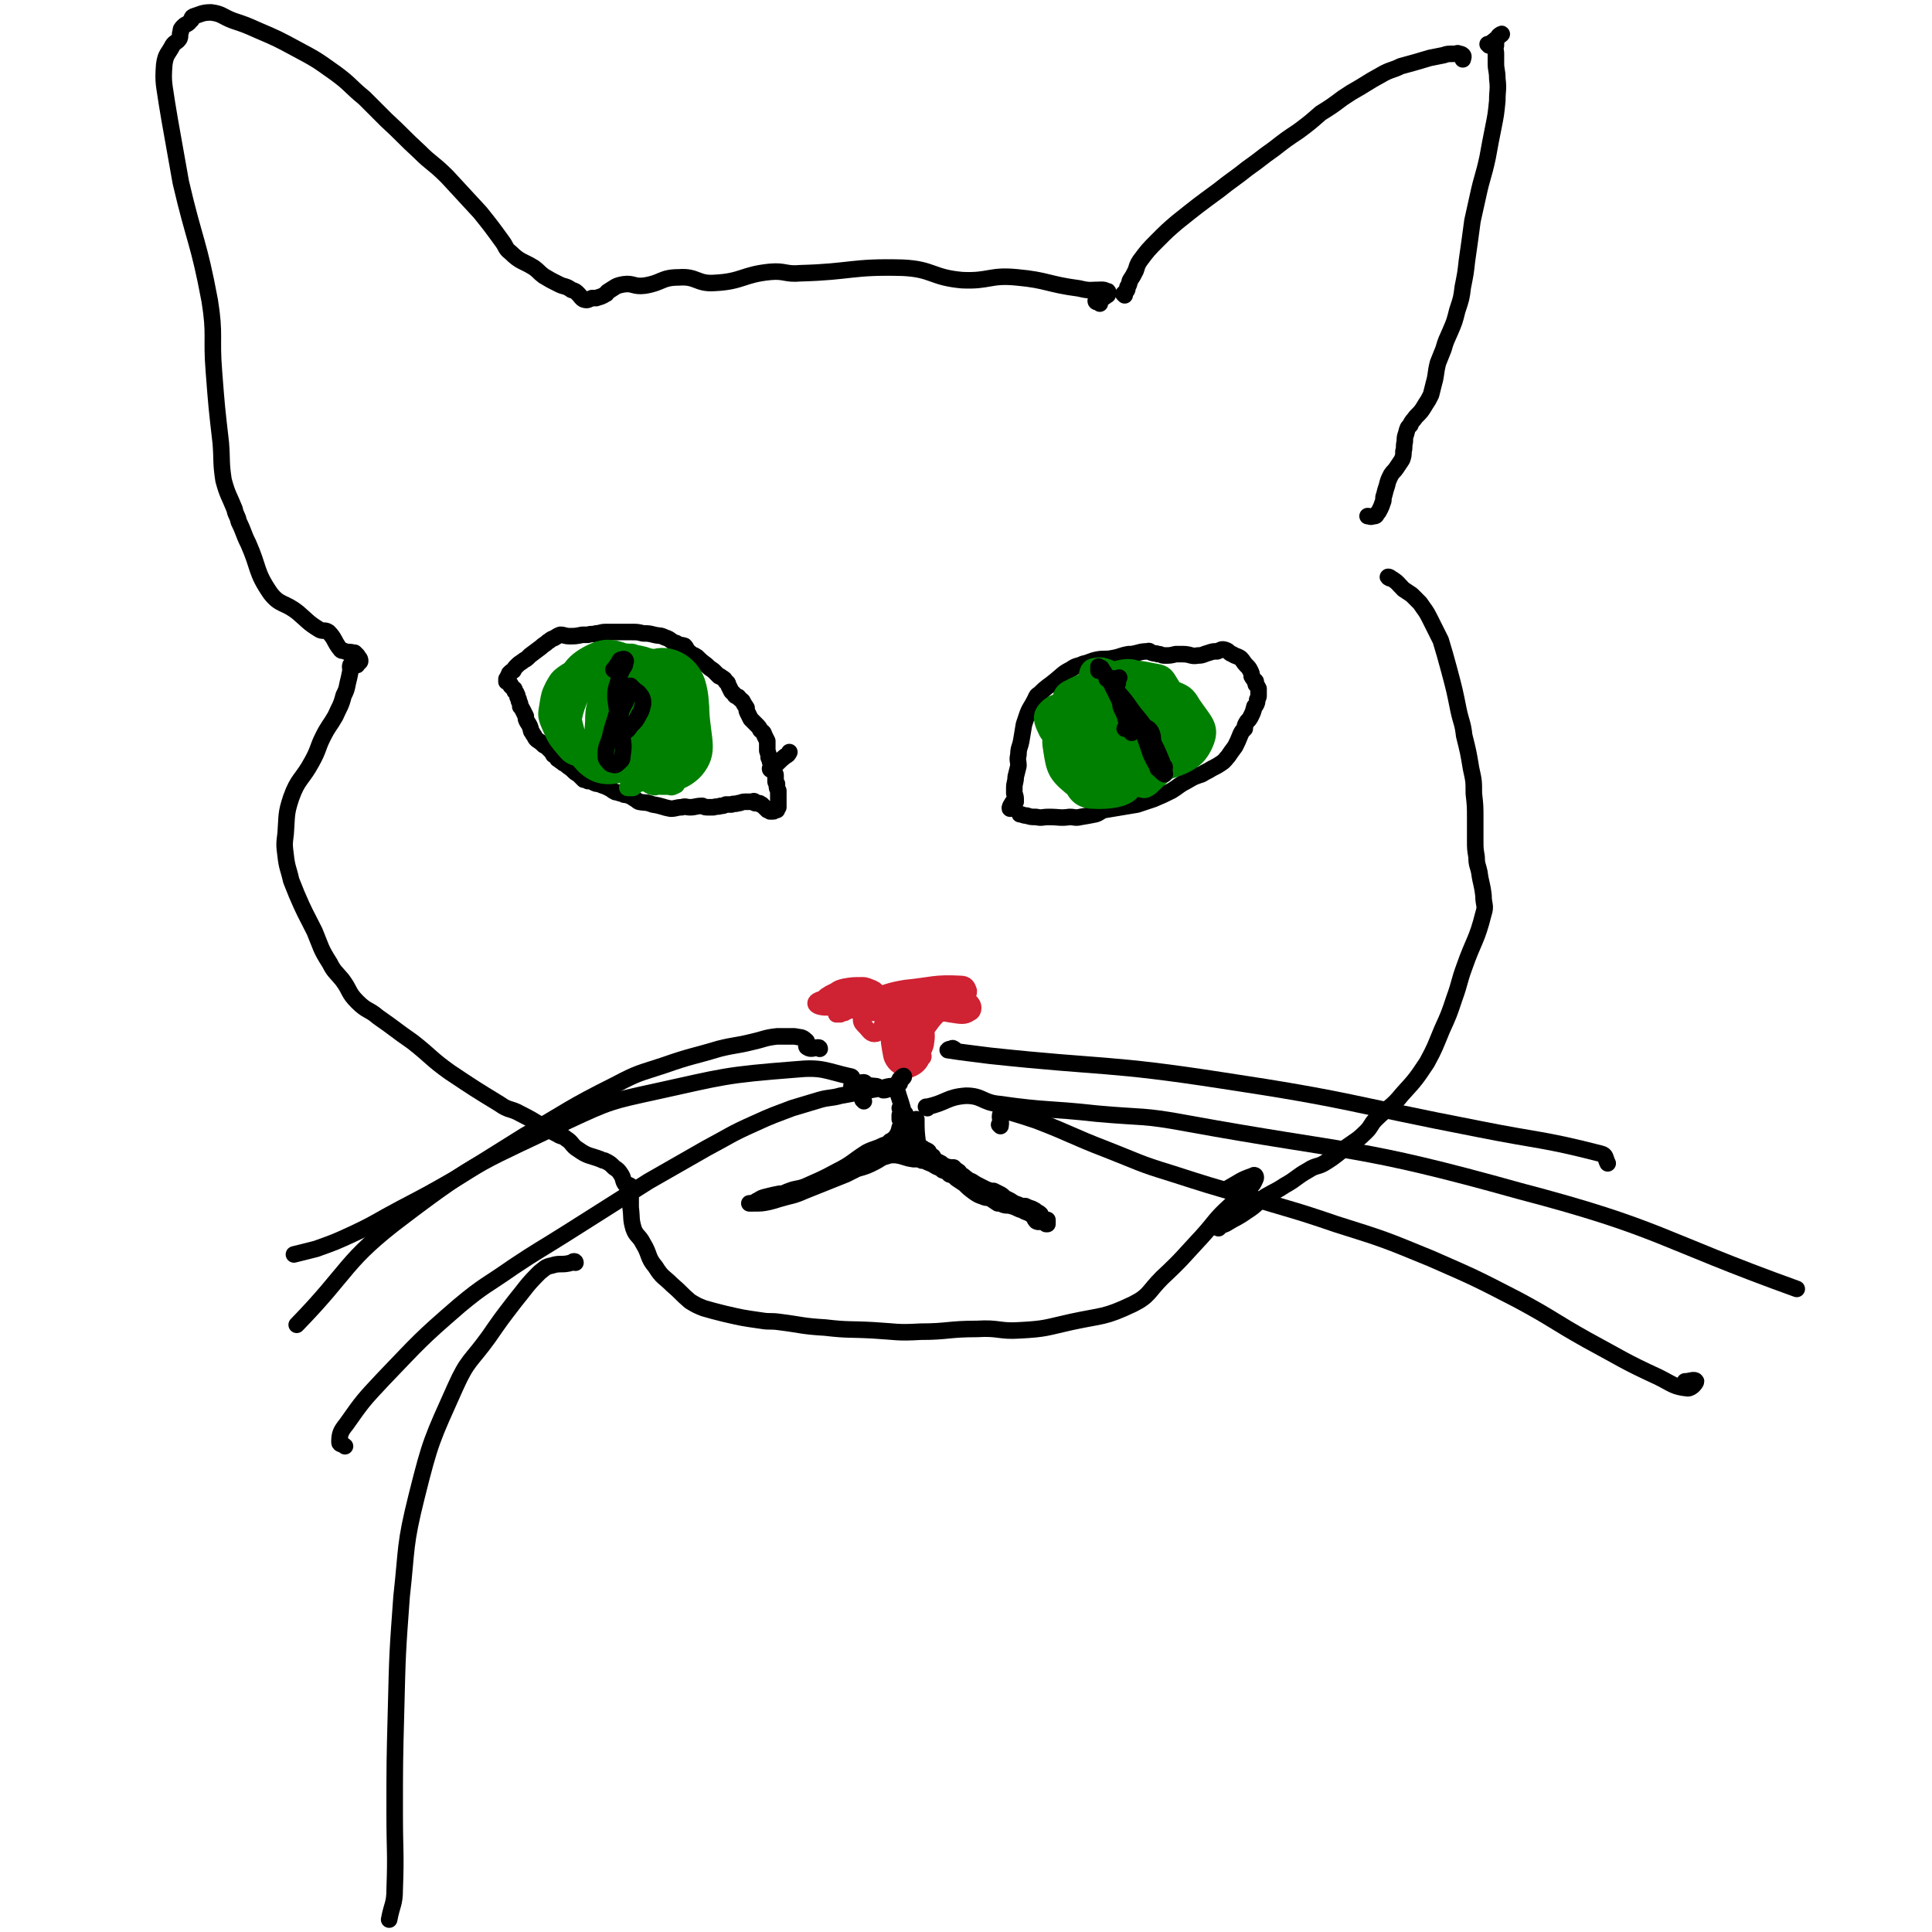 <svg viewBox='0 0 1400 1400' version='1.1' xmlns='http://www.w3.org/2000/svg' xmlns:xlink='http://www.w3.org/1999/xlink'><g fill='none' stroke='#000000' stroke-width='12' stroke-linecap='round' stroke-linejoin='round'><path d='M736,581c0,0 -1,-1 -1,-1 -2,2 -4,6 -3,6 0,0 2,-3 4,-6 0,-2 0,-3 -1,-5 0,-2 0,-2 0,-4 0,-4 1,-4 1,-8 1,-4 1,-4 2,-8 0,-4 -1,-4 0,-8 0,-5 1,-5 2,-10 1,-6 1,-6 2,-12 1,-3 1,-3 2,-6 2,-6 3,-6 6,-12 1,-2 1,-3 3,-4 6,-6 6,-5 12,-10 5,-4 5,-5 11,-8 4,-3 5,-2 9,-4 5,-1 5,-2 10,-3 5,-1 6,0 11,-1 6,-1 6,-2 12,-3 1,0 1,0 2,0 6,-1 6,-2 12,-2 1,-1 1,1 3,1 2,1 2,0 4,1 3,0 2,1 5,1 4,0 4,0 8,-1 3,0 3,0 5,0 6,0 6,2 11,1 4,0 4,-1 8,-2 3,-1 3,-1 6,-1 3,-1 3,-2 6,-1 3,1 2,2 5,3 3,2 3,1 6,3 2,2 2,3 4,5 2,2 2,2 3,4 1,2 1,2 1,4 1,2 1,1 2,3 0,1 1,0 1,1 0,1 0,1 0,2 1,1 1,1 2,3 0,1 0,1 0,2 0,1 0,2 0,3 0,1 0,1 -1,3 0,2 0,2 -1,4 0,0 0,0 -1,1 -1,4 -1,4 -3,8 -1,2 -2,2 -3,4 -1,2 -1,2 -1,4 -2,2 -2,2 -3,4 -2,5 -2,5 -4,9 -3,4 -3,4 -5,7 -2,2 -2,3 -5,5 -3,2 -3,2 -7,4 -3,2 -4,2 -7,4 -6,2 -6,2 -11,5 -6,3 -6,4 -11,7 -6,3 -6,3 -13,6 -6,2 -6,2 -12,4 -6,1 -6,1 -12,2 -6,1 -6,1 -12,2 -3,1 -3,2 -6,3 -5,1 -5,1 -11,2 -4,1 -4,0 -8,0 -7,1 -7,0 -15,0 -5,0 -5,1 -9,0 -4,0 -4,0 -7,-1 -3,0 -3,-1 -5,-1 '/><path d='M560,556c0,-1 -1,-2 -1,-1 0,0 0,1 0,2 1,0 1,0 1,1 0,0 0,0 0,0 0,0 0,0 0,0 0,0 0,0 0,0 0,0 0,0 -1,-1 0,-1 0,-1 0,-2 -1,-1 0,-1 -1,-3 0,-1 0,-1 -1,-3 0,-2 0,-2 -1,-5 0,-1 0,-1 0,-3 0,-2 0,-2 0,-4 -1,-2 -1,-2 -2,-4 -1,-3 -1,-2 -3,-4 -1,-2 -1,-2 -3,-4 -2,-2 -2,-2 -4,-4 -1,-2 -1,-2 -2,-4 -1,-2 -1,-2 -1,-4 -2,-3 -2,-3 -3,-5 -2,-2 -2,-1 -3,-3 -2,-1 -2,0 -3,-2 -1,-1 -1,-1 -2,-2 -1,-2 -1,-2 -2,-4 -1,-2 0,-2 -2,-3 -1,-2 -1,-2 -3,-3 -1,-1 -1,-1 -2,-1 -2,-2 -2,-2 -4,-4 -3,-2 -3,-2 -5,-4 -4,-3 -4,-3 -7,-6 -3,-2 -3,-1 -5,-3 -3,-2 -2,-3 -4,-5 -3,-1 -3,0 -6,-2 -4,-1 -4,-3 -8,-4 -4,-2 -4,-1 -8,-2 -4,-1 -4,-1 -8,-1 -4,-1 -4,-1 -8,-1 -5,0 -5,0 -10,0 -5,0 -5,0 -9,0 -4,0 -4,1 -7,1 -3,1 -3,0 -6,1 -2,0 -2,0 -4,0 -5,1 -5,1 -9,1 -4,0 -4,-1 -7,-1 -3,1 -3,2 -6,3 -2,1 -1,1 -3,2 -2,2 -3,2 -5,4 -4,3 -4,3 -8,6 -1,1 -1,1 -2,2 -1,1 -2,1 -3,2 -3,2 -3,2 -5,4 -1,1 -1,1 -2,3 -1,1 -1,0 -2,1 0,1 0,1 -1,1 0,1 -1,1 -1,3 0,0 0,0 0,0 0,1 0,1 -1,1 0,0 0,0 0,0 0,0 0,0 0,0 1,1 0,0 0,0 0,0 0,0 0,1 0,0 0,0 0,0 0,0 0,1 0,1 1,0 1,0 1,0 1,0 1,0 1,1 0,0 0,0 1,1 0,1 0,1 0,1 1,1 1,1 2,2 1,0 1,1 1,2 0,0 0,0 1,1 1,2 1,2 1,3 1,2 1,2 1,3 1,2 1,2 1,4 1,1 1,1 2,3 1,2 1,2 2,4 0,2 0,2 1,4 2,3 2,3 3,7 1,1 1,2 2,3 1,2 1,2 2,3 3,2 3,2 5,4 2,1 2,1 4,3 2,2 2,2 3,4 2,1 2,1 3,3 2,1 1,1 3,2 1,1 1,1 3,2 2,2 3,2 5,4 2,2 2,2 4,3 2,2 2,2 4,4 2,0 2,0 3,1 2,0 2,0 4,1 2,1 2,1 4,1 2,1 2,1 5,2 2,1 2,1 4,2 1,1 1,1 3,2 2,0 2,1 5,1 1,1 1,1 3,1 3,1 3,1 6,3 2,1 1,1 3,2 5,1 5,0 10,2 7,1 7,2 13,3 4,0 4,-1 8,-1 3,-1 3,0 6,0 4,0 4,-1 9,-1 2,1 2,1 4,1 2,0 2,0 4,0 3,-1 3,0 5,-1 2,0 2,0 4,-1 2,0 2,0 4,0 2,-1 2,0 5,-1 2,0 2,-1 5,-1 3,0 3,0 5,0 1,0 1,-1 2,0 0,0 0,1 0,1 2,0 2,0 3,0 1,0 1,1 1,1 1,0 1,0 1,0 1,1 1,1 2,2 1,1 1,1 1,1 1,1 1,0 1,1 0,0 0,0 1,0 0,0 0,0 0,0 0,0 0,0 0,0 1,1 1,1 1,1 0,0 0,0 0,0 0,0 0,0 1,0 0,0 0,0 0,0 0,0 0,0 1,0 0,0 0,0 0,0 0,0 0,0 0,0 1,0 0,0 1,-1 0,0 0,0 1,0 0,0 0,0 0,0 1,0 1,0 1,0 0,0 0,0 0,0 0,-1 0,0 0,-1 0,0 0,0 0,0 0,-1 1,-1 1,-1 0,-1 0,-1 0,-2 0,-1 0,-1 0,-1 0,-2 0,-2 0,-3 0,-2 0,-2 0,-3 0,-2 0,-2 0,-3 -1,-2 -1,-2 -1,-3 0,-1 0,-1 0,-2 -1,-1 -1,-1 -1,-2 0,-1 0,-1 0,-2 0,-1 0,-1 0,-2 0,-1 0,-1 -1,-2 0,-1 0,-1 0,-2 0,0 -1,0 -1,0 -1,0 -2,0 -2,-1 1,0 1,0 2,-1 5,-4 4,-4 9,-8 2,-1 2,-1 3,-3 '/></g>
<g fill='none' stroke='#008000' stroke-width='12' stroke-linecap='round' stroke-linejoin='round'><path d='M782,502c-1,0 -1,-1 -1,-1 0,0 0,0 0,1 0,1 -1,2 -1,2 0,0 1,-1 1,-1 0,0 0,0 -1,0 0,0 0,0 -1,0 0,0 0,0 -1,0 0,0 0,0 0,0 0,0 0,0 0,0 -1,0 -1,0 -1,0 -1,0 -1,0 -1,0 -1,1 -1,1 -2,2 0,0 0,0 -1,1 -1,0 -1,0 -2,1 0,0 0,0 -1,1 -1,1 -1,1 -1,2 -1,1 -1,1 -1,1 -1,1 -1,1 -1,2 0,0 0,0 0,1 0,1 -1,1 -1,2 0,2 0,2 0,3 0,1 0,1 0,2 0,1 0,1 0,2 1,2 1,2 1,3 1,1 1,1 1,3 1,1 0,1 1,3 0,1 0,1 0,2 0,0 0,0 0,1 0,0 0,0 0,0 0,1 0,1 1,2 0,1 0,1 1,3 0,2 -1,2 0,3 0,1 0,1 0,2 0,1 0,1 1,2 0,2 1,2 2,3 1,2 1,2 2,3 2,2 2,2 3,4 1,2 1,2 2,4 1,1 1,1 1,2 1,1 0,1 1,2 0,0 0,0 1,0 1,1 1,1 2,2 1,0 1,0 2,1 2,1 2,1 2,2 1,0 1,0 2,1 0,0 0,0 0,0 0,0 0,0 0,0 0,0 -1,0 -1,0 0,0 0,0 1,1 0,0 0,0 0,0 -1,-1 -1,-1 -2,-1 -1,-1 -1,-1 -2,-1 -2,-1 -2,-1 -3,-2 -3,-2 -3,-2 -5,-3 -2,-2 -2,-2 -3,-4 -2,-1 -2,-1 -3,-3 -1,-3 -1,-3 -2,-6 0,-2 0,-2 0,-4 -1,-2 -1,-2 -1,-4 0,-2 0,-2 -1,-4 0,-2 0,-2 -1,-3 0,-1 0,-1 0,-2 0,-1 0,-2 0,-3 1,-1 2,-1 3,-2 1,-1 1,-2 2,-3 2,-1 2,-1 5,-3 2,-1 3,0 5,-1 5,0 5,0 10,0 3,0 3,-1 5,0 2,0 3,1 4,2 1,4 3,4 2,8 -2,8 -2,11 -7,14 -4,3 -6,1 -11,-1 -3,-2 -4,-3 -5,-7 -2,-6 -4,-8 -2,-13 2,-7 5,-12 10,-12 9,1 15,4 19,13 4,9 4,15 -1,22 -6,8 -16,13 -22,10 -7,-4 -8,-13 -6,-25 3,-12 4,-17 15,-22 15,-7 22,-6 37,0 6,2 9,9 6,15 -6,14 -11,19 -24,25 -7,3 -9,-2 -16,-7 -6,-4 -8,-5 -10,-11 -1,-8 -1,-13 5,-17 12,-8 18,-9 33,-6 13,2 20,6 23,18 3,12 0,20 -11,29 -13,10 -23,14 -36,9 -11,-5 -13,-14 -13,-29 -1,-15 0,-24 11,-30 13,-8 23,-6 38,2 14,7 22,16 19,29 -5,18 -18,29 -36,32 -12,3 -19,-7 -25,-20 -7,-14 -8,-21 -2,-33 7,-13 15,-16 29,-17 11,-1 12,5 22,13 5,5 7,7 8,14 1,6 1,10 -5,13 -21,11 -25,14 -49,16 -9,0 -13,-4 -17,-12 -4,-9 -3,-12 0,-21 5,-15 4,-22 17,-28 16,-8 24,-8 41,-1 11,5 12,11 15,25 3,12 2,15 -3,27 -5,13 -8,13 -18,23 -4,3 -5,3 -9,1 -16,-5 -18,-5 -30,-16 -9,-10 -11,-12 -12,-25 -3,-18 1,-19 4,-37 1,-5 1,-9 5,-10 8,-2 11,1 21,5 16,7 18,6 31,17 9,6 12,8 14,17 1,7 -1,11 -7,14 -15,7 -19,8 -37,6 -17,-1 -18,-4 -33,-13 -8,-5 -10,-7 -12,-16 -1,-6 -1,-11 5,-14 15,-8 19,-7 38,-7 9,0 10,1 18,6 15,10 21,10 28,24 3,7 0,15 -8,19 -15,7 -21,8 -38,3 -9,-2 -11,-7 -14,-17 -2,-10 -1,-15 6,-23 7,-7 11,-6 23,-7 7,-1 8,0 13,4 16,15 20,17 29,34 2,5 -2,8 -7,10 -25,10 -29,15 -53,14 -11,-1 -10,-9 -16,-19 -3,-5 -2,-7 -1,-12 2,-9 3,-10 8,-17 4,-6 5,-6 11,-9 7,-4 7,-6 15,-6 12,-1 13,-1 24,3 8,3 10,4 14,11 8,12 14,16 10,27 -5,13 -12,17 -28,22 -14,5 -23,8 -31,-2 -13,-15 -10,-25 -10,-46 0,-7 4,-7 11,-10 11,-4 17,-10 25,-4 15,11 23,22 21,38 -2,13 -13,13 -27,20 -8,4 -11,6 -17,2 -14,-9 -19,-12 -24,-27 -3,-9 1,-12 7,-21 8,-9 10,-15 21,-15 11,-1 17,4 24,14 7,9 8,14 5,25 -3,11 -7,13 -17,18 -10,6 -14,9 -23,4 -16,-9 -23,-15 -28,-32 -3,-9 4,-13 12,-20 8,-6 12,-8 22,-5 14,5 19,8 25,22 5,10 6,19 -3,26 -13,11 -24,14 -40,10 -10,-2 -14,-11 -12,-22 5,-22 8,-29 25,-44 9,-8 14,-5 26,-3 6,1 7,3 10,8 6,10 8,11 9,22 0,6 -2,8 -7,11 -17,11 -18,11 -37,18 -6,2 -9,4 -13,0 -9,-7 -15,-12 -13,-23 4,-17 9,-23 24,-33 11,-7 16,-5 28,-1 6,2 8,5 8,12 0,19 3,26 -8,41 -8,10 -15,10 -29,10 -9,0 -12,-3 -19,-10 -5,-6 -6,-10 -3,-17 6,-15 7,-18 20,-27 9,-7 13,-6 24,-5 6,1 8,4 10,10 5,12 11,16 6,28 -5,13 -12,13 -26,22 -5,4 -8,6 -14,3 -12,-6 -18,-8 -22,-20 -5,-13 -1,-18 6,-31 6,-13 9,-19 21,-21 11,-2 15,3 25,12 6,5 7,8 5,15 -4,19 -5,25 -17,37 -5,5 -14,3 -16,-3 -3,-13 1,-21 7,-35 1,-3 8,-2 8,1 2,11 -1,14 -5,27 0,1 -2,3 -2,2 -2,-4 -1,-6 -2,-12 -1,-7 -1,-9 -2,-14 0,-1 0,1 0,3 0,8 1,8 1,16 -1,6 -2,9 -3,11 -1,0 -1,-3 -1,-6 1,-5 1,-6 3,-10 2,-3 4,-5 5,-3 3,3 4,7 3,14 0,5 -1,6 -4,9 -1,1 -2,0 -3,-1 -1,-1 -2,-1 -2,-3 3,-11 2,-13 8,-23 3,-5 7,-10 10,-7 6,6 7,12 9,24 0,5 -2,6 -5,9 -6,6 -7,9 -15,11 -7,2 -11,2 -16,-3 -5,-5 -6,-10 -3,-17 4,-11 7,-16 16,-19 7,-3 13,1 17,7 5,9 4,13 2,24 -2,8 -3,12 -11,14 -14,5 -19,3 -33,-1 -5,-2 -5,-5 -5,-10 1,-10 1,-17 5,-20 3,-2 4,5 8,11 4,8 5,8 8,16 1,1 1,2 0,3 -1,1 -2,0 -4,0 -6,-2 -7,-2 -12,-6 -14,-9 -13,-10 -26,-20 -4,-4 -6,-3 -8,-8 -3,-6 -4,-10 -1,-14 4,-5 9,-8 16,-5 23,11 27,13 44,32 7,8 7,15 3,23 -4,8 -9,9 -20,10 -11,1 -15,2 -24,-5 -11,-9 -12,-13 -14,-26 -2,-11 0,-15 6,-22 3,-5 7,-3 13,-2 7,2 8,3 13,8 16,19 29,25 28,40 0,11 -18,13 -32,12 -9,-1 -12,-7 -15,-16 -4,-10 -5,-15 0,-23 4,-7 9,-7 18,-7 5,0 5,1 9,5 10,10 16,13 17,22 1,5 -7,6 -14,6 -10,1 -15,2 -20,-5 -6,-8 -5,-14 -3,-25 2,-7 5,-8 11,-11 4,-2 6,-1 11,1 4,3 3,6 6,8 2,1 2,0 4,-1 '/><path d='M407,522c0,0 -1,-1 -1,-1 0,0 0,0 0,0 0,3 0,3 0,5 0,0 0,0 0,0 0,0 -1,0 -1,0 -1,-1 -1,-2 -1,-3 0,-3 0,-3 0,-5 1,-4 1,-4 4,-7 4,-6 5,-6 10,-11 4,-3 4,-3 9,-5 4,-2 5,-3 10,-2 7,1 8,2 15,6 5,3 5,4 8,8 2,5 2,5 2,10 0,5 0,6 -1,10 -2,5 -2,5 -6,9 -3,5 -3,5 -8,8 -8,4 -8,5 -16,7 -5,1 -6,1 -11,-1 -6,-2 -7,-2 -11,-7 -7,-8 -7,-9 -11,-18 -3,-7 -2,-8 -1,-15 1,-6 1,-7 4,-13 3,-5 3,-6 9,-10 5,-3 5,-4 12,-4 7,-1 8,-1 15,2 12,5 13,6 24,14 7,4 8,4 12,10 5,6 5,8 6,15 0,5 -2,6 -6,10 -4,5 -4,7 -10,9 -19,4 -28,12 -39,4 -12,-9 -16,-25 -8,-40 10,-20 22,-31 44,-31 21,1 42,16 41,34 -2,21 -22,30 -48,45 -11,6 -18,4 -26,-4 -14,-17 -19,-24 -18,-47 0,-16 5,-24 19,-31 14,-7 21,-2 37,4 8,3 8,6 12,14 5,9 6,10 6,20 0,6 -2,7 -6,12 -5,6 -6,6 -13,9 -9,5 -9,5 -19,7 -8,2 -9,2 -18,2 -7,0 -9,2 -14,-2 -6,-5 -6,-8 -7,-16 -1,-8 1,-9 4,-17 4,-8 3,-9 10,-16 9,-9 9,-10 21,-14 7,-3 8,-2 16,1 8,2 9,3 16,9 7,6 8,6 12,14 4,8 4,9 3,17 0,8 0,10 -5,15 -9,10 -11,11 -23,16 -8,4 -9,3 -19,4 -9,0 -11,1 -19,-3 -10,-5 -12,-6 -19,-15 -4,-6 -3,-8 -3,-16 0,-8 1,-8 4,-15 4,-7 5,-8 11,-13 7,-5 7,-5 15,-7 8,-3 9,-5 17,-2 13,5 14,7 24,18 6,7 8,8 10,17 1,10 1,12 -3,23 -3,6 -5,6 -11,11 -7,4 -8,4 -16,6 -7,2 -8,3 -16,1 -7,-1 -8,-1 -14,-5 -5,-5 -6,-6 -9,-12 -3,-8 -4,-9 -2,-18 1,-12 2,-13 8,-25 5,-7 5,-8 13,-13 11,-6 12,-7 24,-8 8,0 9,1 17,6 8,6 9,7 15,15 6,8 8,9 10,18 2,9 1,10 -2,18 -3,9 -2,13 -11,16 -26,9 -43,20 -58,8 -15,-11 -14,-37 -3,-56 9,-15 25,-18 41,-11 20,7 20,18 32,38 3,6 3,9 0,14 -6,8 -8,9 -17,14 -8,3 -9,2 -18,2 -9,-1 -10,0 -18,-3 -8,-3 -9,-4 -16,-10 -5,-6 -6,-7 -9,-14 -2,-8 -3,-9 -2,-17 3,-13 3,-14 10,-25 6,-8 7,-8 15,-12 8,-4 9,-6 18,-4 13,2 15,4 26,13 9,7 8,9 12,20 4,9 5,10 4,19 0,8 -1,9 -5,16 -5,7 -6,7 -12,12 -7,4 -8,5 -16,6 -11,2 -12,3 -23,0 -6,-3 -8,-4 -11,-10 -5,-12 -5,-13 -4,-26 0,-11 1,-11 5,-21 5,-9 5,-10 11,-18 6,-6 7,-14 14,-11 21,13 35,20 42,43 4,17 -7,37 -20,38 -18,0 -40,-18 -43,-35 -1,-14 19,-30 35,-27 18,3 26,18 34,39 4,9 -1,18 -11,20 -20,3 -30,2 -49,-10 -11,-7 -12,-16 -9,-29 3,-15 9,-23 23,-28 11,-4 19,0 28,10 12,11 16,17 15,33 -2,15 -8,17 -20,29 -4,5 -6,6 -12,4 -13,-5 -20,-6 -26,-18 -5,-13 -3,-18 4,-33 5,-12 8,-20 19,-21 13,0 21,6 27,20 8,17 10,26 3,41 -6,12 -20,20 -28,14 -15,-11 -20,-26 -20,-50 1,-18 6,-31 20,-36 13,-5 28,3 33,17 6,19 2,40 -12,50 -11,9 -27,1 -38,-12 -11,-14 -6,-21 -6,-40 0,-5 2,-8 7,-9 11,-2 19,-7 26,1 16,22 21,34 20,59 0,11 -11,12 -23,14 -10,1 -17,0 -20,-8 -6,-14 -3,-20 3,-36 5,-14 8,-20 19,-24 8,-3 13,3 20,10 6,6 7,8 7,16 1,21 7,30 -4,43 -10,11 -25,13 -37,5 -17,-12 -23,-26 -22,-46 2,-14 18,-27 28,-23 12,7 17,24 17,45 -1,14 -9,21 -19,25 -8,2 -11,-6 -18,-13 -3,-4 -4,-9 -3,-10 1,-1 5,2 7,6 3,8 -1,10 3,17 2,4 5,2 9,4 1,1 1,1 3,2 2,0 2,1 4,0 2,-1 2,-2 4,-4 1,-2 1,-2 2,-4 1,-2 1,-2 2,-5 0,0 0,0 0,-1 0,0 0,0 0,-1 0,0 0,0 0,0 -1,0 -1,0 -2,0 -1,1 -1,1 -2,2 -3,1 -3,1 -5,2 -2,1 -2,1 -5,2 -2,2 -2,1 -4,3 -2,1 -2,2 -4,3 -1,1 -1,1 -1,2 -1,1 -1,1 -1,1 -1,1 -1,1 -2,1 -1,0 -1,0 -2,0 -1,0 -1,0 -1,0 0,0 -1,0 0,-1 0,0 1,0 2,0 1,-1 1,-1 3,-1 3,-1 3,-1 7,-2 2,0 2,0 4,0 2,0 2,0 3,0 1,1 1,1 2,2 1,0 1,0 3,1 2,0 2,0 5,0 2,0 2,1 4,0 2,-1 3,-1 2,-2 0,-2 -1,-2 -3,-3 -2,-2 -2,-1 -4,-3 -3,-2 -4,-2 -5,-5 -2,-5 -2,-6 -3,-11 -1,-5 -1,-6 0,-11 3,-14 6,-17 8,-28 0,-2 -3,1 -2,2 2,12 4,12 8,24 2,4 3,5 2,8 -1,5 -2,9 -7,9 -16,-1 -21,-1 -34,-11 -7,-5 -10,-11 -7,-19 7,-15 15,-26 29,-26 12,0 26,14 23,27 -3,15 -18,27 -35,29 -11,1 -21,-11 -20,-22 0,-14 10,-23 23,-29 7,-4 15,1 18,9 4,9 1,16 -5,23 -4,4 -10,3 -15,0 -7,-5 -8,-9 -8,-17 0,-5 3,-8 8,-10 2,-1 5,1 5,4 0,4 -1,8 -5,10 -4,2 -11,1 -11,-3 0,-10 3,-18 10,-27 2,-2 5,1 6,4 9,22 17,31 14,48 -1,7 -13,5 -21,-1 -11,-8 -17,-18 -17,-27 1,-6 10,-4 20,-3 5,0 5,1 11,3 1,1 1,3 2,2 3,-2 5,-7 6,-7 0,-1 0,5 -3,6 -8,4 -13,9 -18,5 -5,-4 -4,-11 -1,-21 3,-11 7,-20 13,-21 4,0 10,13 7,20 -5,8 -12,11 -22,10 -10,0 -18,-5 -18,-12 0,-7 9,-14 18,-14 7,-1 13,5 15,12 1,5 -4,10 -10,11 -7,2 -14,0 -15,-6 -1,-7 5,-15 11,-20 2,-2 4,3 6,7 2,3 3,6 2,8 -2,2 -4,1 -8,1 -11,-2 -12,-2 -22,-6 -1,-1 -1,-3 0,-4 8,-5 10,-11 17,-9 11,3 17,12 19,19 2,4 -5,2 -11,3 '/></g>
<g fill='none' stroke='#000000' stroke-width='12' stroke-linecap='round' stroke-linejoin='round'><path d='M810,495c0,0 -1,0 -1,-1 0,0 0,1 0,1 0,0 -1,0 -1,-1 -1,-1 0,-2 0,-2 -2,-1 -2,0 -4,1 -1,0 -1,-1 -2,-1 '/><path d='M797,484c0,0 -1,-1 -1,-1 0,1 0,2 0,3 0,0 1,0 1,-1 0,0 0,0 1,-1 0,0 0,0 0,0 0,0 0,0 0,0 1,1 0,1 1,2 0,1 0,0 1,1 0,1 1,1 1,2 2,2 2,2 3,3 1,3 1,3 2,5 1,2 1,2 2,4 1,2 1,2 2,4 1,2 1,2 2,5 0,2 0,2 1,4 2,4 2,4 3,8 1,1 1,1 2,3 0,0 0,0 0,1 1,0 0,0 0,1 0,0 0,0 0,0 1,0 0,-1 0,-1 0,0 0,1 0,1 1,0 1,0 1,0 0,0 0,0 0,0 0,0 0,1 0,1 0,0 0,0 1,1 0,0 0,0 0,1 0,0 0,0 0,1 0,0 0,0 0,0 1,0 0,-1 0,-1 0,0 0,0 0,1 0,0 0,0 0,0 0,-1 0,-1 -1,-2 0,0 0,0 0,0 0,-1 0,-1 0,-1 -1,0 -1,0 -1,0 0,-1 0,-1 0,-1 0,-1 1,-2 0,-2 0,1 -1,2 -3,3 '/><path d='M807,496c0,0 -1,-1 -1,-1 2,-2 5,-4 5,-4 0,0 -5,2 -4,4 2,7 5,8 10,15 8,12 10,11 16,23 7,13 9,18 11,27 1,3 -3,-1 -5,-4 -6,-10 -5,-10 -9,-21 '/><path d='M828,525c0,0 0,0 -1,-1 0,0 1,1 1,1 3,3 4,2 6,5 3,6 0,7 2,12 2,5 3,4 5,8 1,2 1,2 1,3 1,2 2,2 2,3 0,1 -1,0 -2,0 -1,0 -1,1 -3,1 '/><path d='M446,486c-1,0 -1,-1 -1,-1 -1,0 0,1 0,0 2,-3 2,-3 4,-6 0,-1 1,-1 1,-1 1,0 2,-1 3,0 0,0 1,1 0,2 0,3 -1,3 -2,5 -2,4 -2,4 -3,9 -2,6 -2,6 -2,12 1,7 1,7 2,15 1,7 2,6 3,13 1,7 1,7 0,14 0,3 -1,3 -3,5 -1,1 -2,2 -4,1 -2,0 -2,-1 -4,-3 -1,-1 -1,-2 -1,-4 0,-4 0,-4 1,-7 2,-5 2,-5 3,-10 2,-7 2,-6 4,-13 2,-5 1,-5 3,-11 2,-4 2,-4 4,-8 1,-1 2,-1 3,-1 1,1 1,1 3,3 3,2 3,2 5,5 1,2 1,3 1,5 -1,4 -1,5 -3,8 -2,4 -2,4 -6,8 -2,3 -2,3 -5,5 -2,1 -3,2 -4,1 -1,-1 -1,-2 0,-4 0,-6 0,-6 2,-12 1,-4 2,-4 4,-9 1,-3 1,-3 3,-6 '/><path d='M815,214c0,0 -1,-1 -1,-1 0,0 0,0 0,0 0,0 0,0 0,0 1,-1 1,-1 2,-2 1,-1 1,-1 1,-3 2,-3 1,-3 2,-5 2,-3 2,-3 4,-7 1,-3 1,-4 3,-7 6,-8 6,-8 13,-15 7,-7 7,-7 14,-13 15,-12 15,-12 30,-23 10,-8 11,-8 21,-16 10,-7 9,-7 19,-14 9,-7 9,-7 18,-13 8,-6 8,-6 16,-13 8,-5 8,-5 16,-11 6,-4 6,-4 13,-8 8,-5 8,-5 17,-10 6,-3 6,-2 12,-5 11,-3 11,-3 21,-6 5,-1 5,-1 10,-2 3,-1 3,-1 7,-1 1,0 1,0 2,0 1,0 1,-1 2,0 1,0 2,0 3,1 1,1 0,2 0,3 '/><path d='M1079,33c0,0 -1,-1 -1,-1 0,0 1,1 1,0 5,-3 6,-5 9,-7 1,-1 -1,0 -2,1 -2,3 -2,4 -2,7 -1,3 0,3 0,6 0,3 0,3 0,7 0,5 1,5 1,11 1,8 0,8 0,16 -1,10 -1,10 -3,20 -2,10 -2,10 -4,21 -3,14 -4,14 -7,28 -2,9 -2,9 -4,18 -2,15 -2,15 -4,29 -1,9 -1,9 -3,19 -1,8 -1,8 -4,17 -2,8 -2,8 -5,15 -3,7 -3,6 -5,13 -2,5 -2,5 -4,10 -2,8 -1,8 -3,15 -1,4 -1,4 -2,8 -2,4 -2,4 -4,7 -3,5 -3,5 -7,9 -2,3 -3,3 -4,6 -2,2 -2,2 -3,6 -1,3 -1,3 -1,6 -1,4 0,4 -1,7 0,3 0,3 -1,6 -2,3 -2,3 -4,6 -2,3 -2,2 -4,5 -2,4 -2,4 -3,8 -1,3 -1,3 -2,7 -1,2 0,3 -1,5 -1,3 -1,3 -2,5 -1,2 -1,2 -2,3 -1,2 -1,2 -3,2 -2,1 -2,0 -4,0 '/><path d='M1007,419c0,0 -2,-1 -1,-1 0,0 1,0 2,1 5,3 5,4 9,8 3,2 3,2 6,4 3,3 3,3 6,6 4,6 4,5 7,11 4,8 4,8 8,16 3,10 3,10 6,21 4,15 4,15 7,30 2,9 3,9 4,18 3,12 3,12 5,24 2,9 2,9 2,18 1,9 1,9 1,18 0,8 0,8 0,16 0,6 0,6 1,12 0,6 1,6 2,11 1,8 2,8 3,17 0,7 2,7 0,13 -5,20 -7,19 -14,39 -4,11 -3,11 -7,22 -4,12 -4,12 -9,23 -5,12 -5,13 -11,24 -8,12 -8,12 -18,23 -8,10 -10,9 -19,18 -4,4 -3,5 -7,9 -6,6 -7,6 -14,11 -7,5 -7,6 -15,11 -6,4 -7,2 -13,6 -9,5 -8,6 -17,11 -6,4 -7,4 -14,8 -7,5 -6,6 -14,11 -7,5 -7,4 -15,9 -3,1 -3,1 -5,3 '/><path d='M797,220c0,0 0,-1 -1,-1 -1,0 -2,0 -2,-1 3,-2 5,-1 8,-4 1,0 1,-1 1,-2 0,-1 0,-1 -1,-1 -2,-1 -2,-1 -4,-1 -8,0 -8,1 -16,-1 -23,-3 -23,-6 -45,-8 -20,-2 -20,3 -40,2 -22,-2 -21,-8 -43,-9 -37,-1 -37,3 -74,4 -11,1 -11,-2 -22,-1 -20,2 -20,7 -40,8 -13,1 -13,-5 -26,-4 -13,0 -12,4 -25,6 -8,1 -8,-2 -15,-1 -6,1 -6,2 -11,5 -2,1 -1,2 -2,2 -3,2 -4,2 -7,3 -1,0 -1,0 -3,0 -3,1 -3,2 -6,1 -2,-1 -2,-2 -4,-4 -2,-2 -2,-2 -5,-3 -4,-3 -5,-2 -9,-4 -6,-3 -6,-3 -11,-6 -4,-3 -3,-3 -7,-6 -8,-5 -10,-4 -17,-11 -4,-3 -3,-4 -6,-8 -8,-11 -8,-11 -16,-21 -12,-13 -12,-13 -24,-26 -10,-10 -11,-9 -20,-18 -12,-11 -12,-12 -24,-23 -8,-8 -8,-8 -16,-16 -11,-9 -10,-10 -21,-18 -14,-10 -14,-10 -29,-18 -13,-7 -13,-7 -27,-13 -9,-4 -9,-4 -18,-7 -8,-3 -8,-5 -16,-6 -6,0 -7,1 -13,3 -2,1 0,2 -2,3 -2,3 -3,2 -5,4 -2,2 -2,2 -2,4 -1,2 0,3 -1,5 -2,3 -3,2 -5,5 -3,6 -5,6 -6,14 -1,13 0,14 2,28 1,6 1,6 2,12 4,22 4,23 8,45 10,43 13,43 21,86 4,25 1,26 3,51 2,26 2,26 5,52 1,13 0,14 2,27 3,11 4,11 8,21 1,5 2,4 3,9 4,8 3,8 7,16 8,18 5,20 16,36 7,9 10,6 20,14 7,6 7,7 15,12 3,2 4,0 7,2 5,5 4,7 9,13 1,1 1,0 3,1 3,1 3,0 6,1 0,0 1,0 1,0 1,1 1,1 2,2 1,2 2,2 2,4 0,1 -1,1 -2,2 0,1 0,1 -1,1 -2,0 -2,-2 -3,-1 -2,1 -1,3 -1,5 -1,5 -1,5 -2,9 -1,5 -1,5 -3,9 -2,8 -3,8 -6,15 -4,7 -5,7 -9,15 -4,8 -3,9 -8,18 -7,13 -10,12 -15,26 -4,12 -3,13 -4,26 -1,8 -1,8 0,16 1,9 2,9 4,18 2,5 2,5 4,10 6,14 6,13 13,27 5,12 4,12 11,23 3,6 4,6 9,12 6,8 4,9 11,16 7,7 8,5 15,11 13,9 12,9 25,18 14,11 13,12 27,22 18,12 18,12 36,23 7,5 8,3 15,7 14,7 13,8 27,15 3,2 4,1 6,3 5,3 4,5 9,8 7,5 8,4 16,7 2,1 2,1 3,1 4,2 4,2 7,5 3,2 3,2 5,5 2,3 1,4 3,7 1,1 2,0 3,1 1,0 1,1 1,2 0,3 0,3 0,6 0,4 0,4 0,8 1,8 0,8 2,15 2,6 4,5 7,11 5,8 3,10 9,17 5,8 6,7 12,13 7,6 6,6 13,12 5,3 5,3 10,5 7,2 7,2 15,4 13,3 13,3 27,5 6,1 6,0 13,1 16,2 16,3 33,4 17,2 17,1 35,2 17,1 17,2 34,1 20,0 20,-2 41,-2 16,-1 16,2 31,1 19,-1 19,-2 37,-6 23,-5 24,-3 45,-13 12,-6 11,-9 21,-19 15,-14 15,-15 29,-30 10,-11 9,-12 20,-22 4,-4 5,-3 10,-6 0,0 0,1 1,0 0,-1 -1,-1 0,-2 0,0 0,0 0,-1 1,0 0,-1 1,-1 1,-1 1,-1 2,-2 1,-2 1,-1 2,-3 1,-1 1,-1 2,-3 0,-1 1,-1 1,-3 0,-1 -1,-2 -2,-1 -9,3 -9,4 -18,9 '/></g>
<g fill='none' stroke='#CF2233' stroke-width='12' stroke-linecap='round' stroke-linejoin='round'><path d='M597,726c0,-1 -1,-1 -1,-1 0,-1 1,0 0,0 0,1 -2,1 -2,1 0,0 1,-1 2,-2 1,0 1,0 1,-1 1,0 1,0 1,-1 0,0 0,0 0,0 1,-1 2,-1 3,-2 2,-1 2,-1 4,-2 3,-2 3,-2 7,-3 6,-1 6,-1 13,-1 3,0 4,1 7,2 2,1 2,1 3,2 1,1 1,2 1,3 -1,1 -1,2 -3,3 -1,1 -2,1 -4,1 -2,1 -2,1 -5,2 -2,0 -2,0 -4,1 -3,2 -2,2 -5,4 -1,1 -1,1 -3,2 -1,0 -1,0 -3,1 -1,0 -1,0 -2,0 0,0 -1,0 -1,0 1,0 1,-1 2,-1 2,-1 2,-1 3,-2 4,-2 4,-3 9,-4 10,-2 15,-3 21,-1 2,1 -2,6 -5,6 -6,2 -8,1 -15,-1 -2,-1 0,-4 -2,-5 -3,0 -9,3 -8,3 1,-1 13,-4 11,-4 -4,0 -12,4 -23,4 -4,0 -8,-1 -8,-3 0,-2 4,-3 8,-4 9,-2 9,-1 17,-1 6,-1 11,-3 12,-1 1,3 -3,7 -7,11 -1,1 -4,0 -4,-1 1,-1 3,-2 6,-4 7,-3 9,-8 14,-6 3,1 1,5 3,11 1,3 2,3 2,5 0,2 -1,2 -2,4 -2,4 -2,7 -5,8 -4,1 -5,-2 -8,-5 -2,-2 -3,-3 -3,-5 0,-2 1,-2 3,-3 3,-2 4,-5 7,-3 8,5 9,8 14,18 5,9 6,16 6,21 -1,3 -7,-2 -8,-7 -3,-15 -2,-17 -2,-33 0,-1 2,-2 2,-1 6,10 8,13 11,23 1,1 -3,1 -4,0 -4,-10 -8,-14 -7,-22 1,-5 9,-8 12,-5 6,8 5,14 5,27 0,3 -2,6 -4,4 -6,-4 -10,-7 -11,-16 -1,-7 4,-18 7,-15 8,8 10,20 14,38 1,2 -4,4 -5,2 -3,-8 -4,-12 -3,-22 0,-3 5,-7 5,-4 3,8 4,14 2,26 -2,5 -6,7 -9,8 -2,0 -3,-3 -2,-5 4,-13 7,-20 12,-25 2,-2 3,5 2,10 0,4 -4,10 -4,9 0,-3 -1,-11 5,-19 9,-13 12,-12 24,-22 1,0 1,2 1,3 -2,3 -3,4 -7,6 -9,4 -10,2 -21,5 -6,1 -10,3 -12,2 -2,-1 2,-4 5,-5 9,-6 9,-8 20,-9 10,-2 13,-2 21,1 3,2 3,7 0,8 -4,3 -7,2 -14,1 -7,-1 -7,-2 -13,-5 -2,-1 -5,-2 -4,-3 3,-2 6,-3 11,-4 8,0 8,0 16,2 3,1 6,3 5,4 -2,1 -6,2 -12,1 -10,-1 -10,-3 -21,-5 -5,-2 -5,-1 -11,-2 -6,-2 -6,-2 -13,-3 -3,0 -4,-1 -8,0 -3,0 -5,2 -7,3 -1,0 1,-1 1,-1 11,-3 11,-4 23,-6 20,-2 21,-4 40,-3 4,0 5,2 6,5 0,4 -2,4 -3,8 0,0 0,0 0,0 0,0 0,0 0,0 0,0 0,0 0,0 -1,0 -1,0 -2,0 -1,0 -1,0 -2,0 -1,1 -1,1 -3,1 0,1 -1,1 -1,1 2,0 3,0 5,-1 2,-1 1,-2 3,-3 '/></g>
<g fill='none' stroke='#000000' stroke-width='12' stroke-linecap='round' stroke-linejoin='round'><path d='M652,785c0,-1 -1,-1 -1,-1 0,-1 1,0 1,0 1,-2 3,-3 3,-4 0,-1 -2,1 -3,2 0,0 0,0 0,0 0,0 0,1 0,1 0,1 -1,1 -1,2 0,1 -1,1 -1,2 0,1 0,2 0,3 2,7 2,6 4,13 1,5 2,5 3,11 0,5 0,5 1,10 0,4 0,4 0,8 0,2 0,2 0,4 -1,0 -1,1 -1,0 -1,-1 -1,-1 -2,-3 0,-2 0,-2 0,-5 0,-2 0,-2 0,-4 0,-2 1,-2 2,-5 0,-4 0,-4 0,-8 0,-2 -1,-2 -1,-4 -1,-1 -1,-1 -2,-2 0,-1 0,-1 -1,-1 0,-1 0,-1 -1,-1 0,0 0,0 0,0 1,0 1,0 1,0 1,1 1,1 1,2 0,1 0,1 0,3 0,1 0,1 -1,2 0,0 0,1 0,1 0,0 -1,0 -1,0 0,0 0,0 0,-1 0,-1 0,-1 0,-1 0,0 0,0 0,-1 0,0 1,0 1,0 1,1 0,1 0,2 0,1 1,1 0,2 0,3 0,3 -1,5 -1,4 -1,4 -3,7 -2,2 -2,2 -4,3 -2,2 -2,2 -5,3 -6,3 -6,2 -12,5 -11,7 -10,8 -22,14 -11,6 -12,6 -23,11 -6,2 -6,1 -11,3 -3,1 -2,1 -5,2 -1,0 -1,0 -2,0 -5,1 -5,1 -9,2 -4,1 -4,1 -7,3 -1,0 -1,1 -2,1 -1,1 -1,0 -2,1 -1,0 -2,0 -2,0 1,0 2,0 3,0 6,0 6,0 11,-1 4,-1 4,-1 7,-2 10,-3 10,-2 19,-6 15,-6 15,-6 30,-12 4,-2 4,-2 8,-4 7,-2 7,-2 13,-5 4,-2 4,-3 8,-4 3,-1 3,-1 7,-1 7,1 6,2 13,3 1,0 1,0 2,0 2,0 2,0 4,1 3,0 3,1 6,2 3,1 3,2 6,3 2,1 2,1 3,2 3,1 3,1 5,3 3,1 3,1 5,3 3,2 3,2 6,4 3,3 3,3 7,6 3,2 3,2 6,3 2,1 3,1 5,1 3,2 3,2 6,4 2,0 2,0 4,1 3,1 3,0 6,1 4,1 4,2 8,3 3,2 3,1 6,3 3,2 2,3 4,5 2,1 2,0 4,0 0,0 0,0 1,0 0,0 0,0 0,0 1,1 1,1 2,1 0,1 0,1 0,1 1,0 1,0 1,0 0,0 0,0 0,0 0,0 0,-1 -1,-1 0,0 1,0 1,1 0,0 0,0 0,0 0,0 0,-1 -1,-1 0,0 1,0 1,1 0,0 0,0 0,0 0,0 0,0 -1,-1 0,0 1,0 1,0 0,0 0,0 0,0 0,-1 0,-1 0,-1 0,0 0,0 0,-1 -1,0 -1,0 -2,0 -1,-1 -1,-1 -2,-2 -1,-1 -1,-1 -1,-2 -1,-1 -1,-1 -3,-2 -1,-1 -1,-1 -3,-2 -3,-1 -3,-1 -5,-2 -3,0 -3,0 -5,-1 -3,-1 -3,-1 -6,-3 -2,-1 -2,-1 -4,-2 -2,-2 -2,-2 -4,-3 -2,-1 -2,-1 -4,-2 -2,0 -2,0 -5,-1 -2,-1 -2,-1 -4,-2 -4,-2 -4,-2 -7,-4 -3,-1 -2,-1 -5,-3 -1,-1 -1,-1 -3,-2 -1,-2 -1,-2 -3,-3 -1,-1 -1,-1 -2,-2 -1,0 -2,0 -3,0 -2,-1 -2,0 -3,-1 -2,-1 -2,-1 -3,-2 -2,-1 -2,-1 -4,-2 -1,-1 -1,-1 -2,-3 -2,-1 -2,-1 -3,-3 0,0 0,-1 -1,-1 -1,-1 -2,-1 -3,-1 0,-1 0,-1 -1,-1 -1,-1 -1,-1 -1,-1 -1,-2 -2,-1 -2,-3 -1,-8 -1,-9 -1,-17 '/><path d='M692,761c0,-1 -1,-1 -1,-1 -1,-1 -1,0 -2,0 -1,0 -3,1 -2,1 13,2 15,2 30,4 84,9 85,5 169,18 93,14 92,17 185,35 45,9 46,7 89,18 4,1 3,3 5,7 '/><path d='M672,803c0,0 -1,-1 -1,-1 0,0 0,0 1,0 14,-3 14,-7 28,-8 12,0 12,5 24,6 35,5 35,3 71,7 33,3 33,1 65,7 121,22 123,16 241,49 103,27 101,35 201,71 '/><path d='M725,816c0,0 0,-1 -1,-1 0,0 1,1 1,1 1,-5 -2,-7 1,-10 1,-2 3,0 6,0 10,3 10,3 19,6 26,10 25,11 51,21 23,9 23,10 46,17 28,9 28,9 56,17 32,10 32,9 64,20 35,11 35,11 69,25 32,14 32,14 63,30 26,14 25,15 50,29 26,14 26,15 52,27 10,5 11,7 21,8 3,0 6,-4 6,-5 -1,-2 -4,0 -8,0 '/><path d='M594,760c0,0 0,-1 -1,-1 -3,0 -5,2 -8,0 -2,-1 1,-4 -1,-5 -3,-3 -4,-2 -8,-3 -6,0 -6,0 -13,0 -9,1 -9,2 -18,4 -12,3 -12,2 -24,5 -20,6 -20,5 -40,12 -18,6 -18,5 -35,14 -34,17 -33,18 -66,37 -24,15 -24,15 -48,30 -21,12 -21,12 -42,23 -17,9 -17,10 -34,18 -13,6 -13,6 -27,11 -8,2 -8,2 -16,4 '/><path d='M626,798c0,-1 -1,-1 -1,-1 1,-6 4,-8 2,-12 -1,-2 -5,1 -8,0 -2,-1 0,-5 -3,-5 -18,-4 -20,-7 -40,-5 -51,4 -51,5 -101,16 -32,7 -33,7 -63,21 -62,30 -65,28 -119,69 -44,33 -39,39 -78,79 '/><path d='M618,788c0,0 0,-1 -1,-1 0,0 1,1 1,1 8,0 8,-2 16,-1 3,0 3,2 6,3 3,0 3,-1 5,-2 2,0 3,0 3,-1 -2,0 -4,0 -7,1 -5,1 -5,1 -11,2 -10,2 -10,2 -21,4 -7,2 -8,1 -15,3 -10,3 -10,3 -20,6 -13,5 -14,5 -27,11 -18,8 -18,9 -35,18 -21,12 -21,12 -42,24 -30,19 -30,19 -60,38 -19,12 -20,12 -38,24 -20,14 -21,13 -39,28 -29,25 -29,26 -55,53 -15,16 -15,16 -27,33 -4,5 -5,7 -5,13 0,2 2,1 4,3 '/><path d='M417,915c0,0 0,-1 -1,-1 -1,0 -1,1 -2,1 -7,2 -8,0 -14,2 -5,1 -5,2 -9,5 -10,10 -9,10 -18,21 -10,13 -10,13 -19,26 -13,18 -15,16 -24,36 -17,38 -18,39 -28,79 -9,36 -7,37 -11,73 -3,41 -3,41 -4,82 -1,38 -1,38 -1,75 0,28 1,28 0,55 0,11 -2,11 -4,22 '/></g>
</svg>
